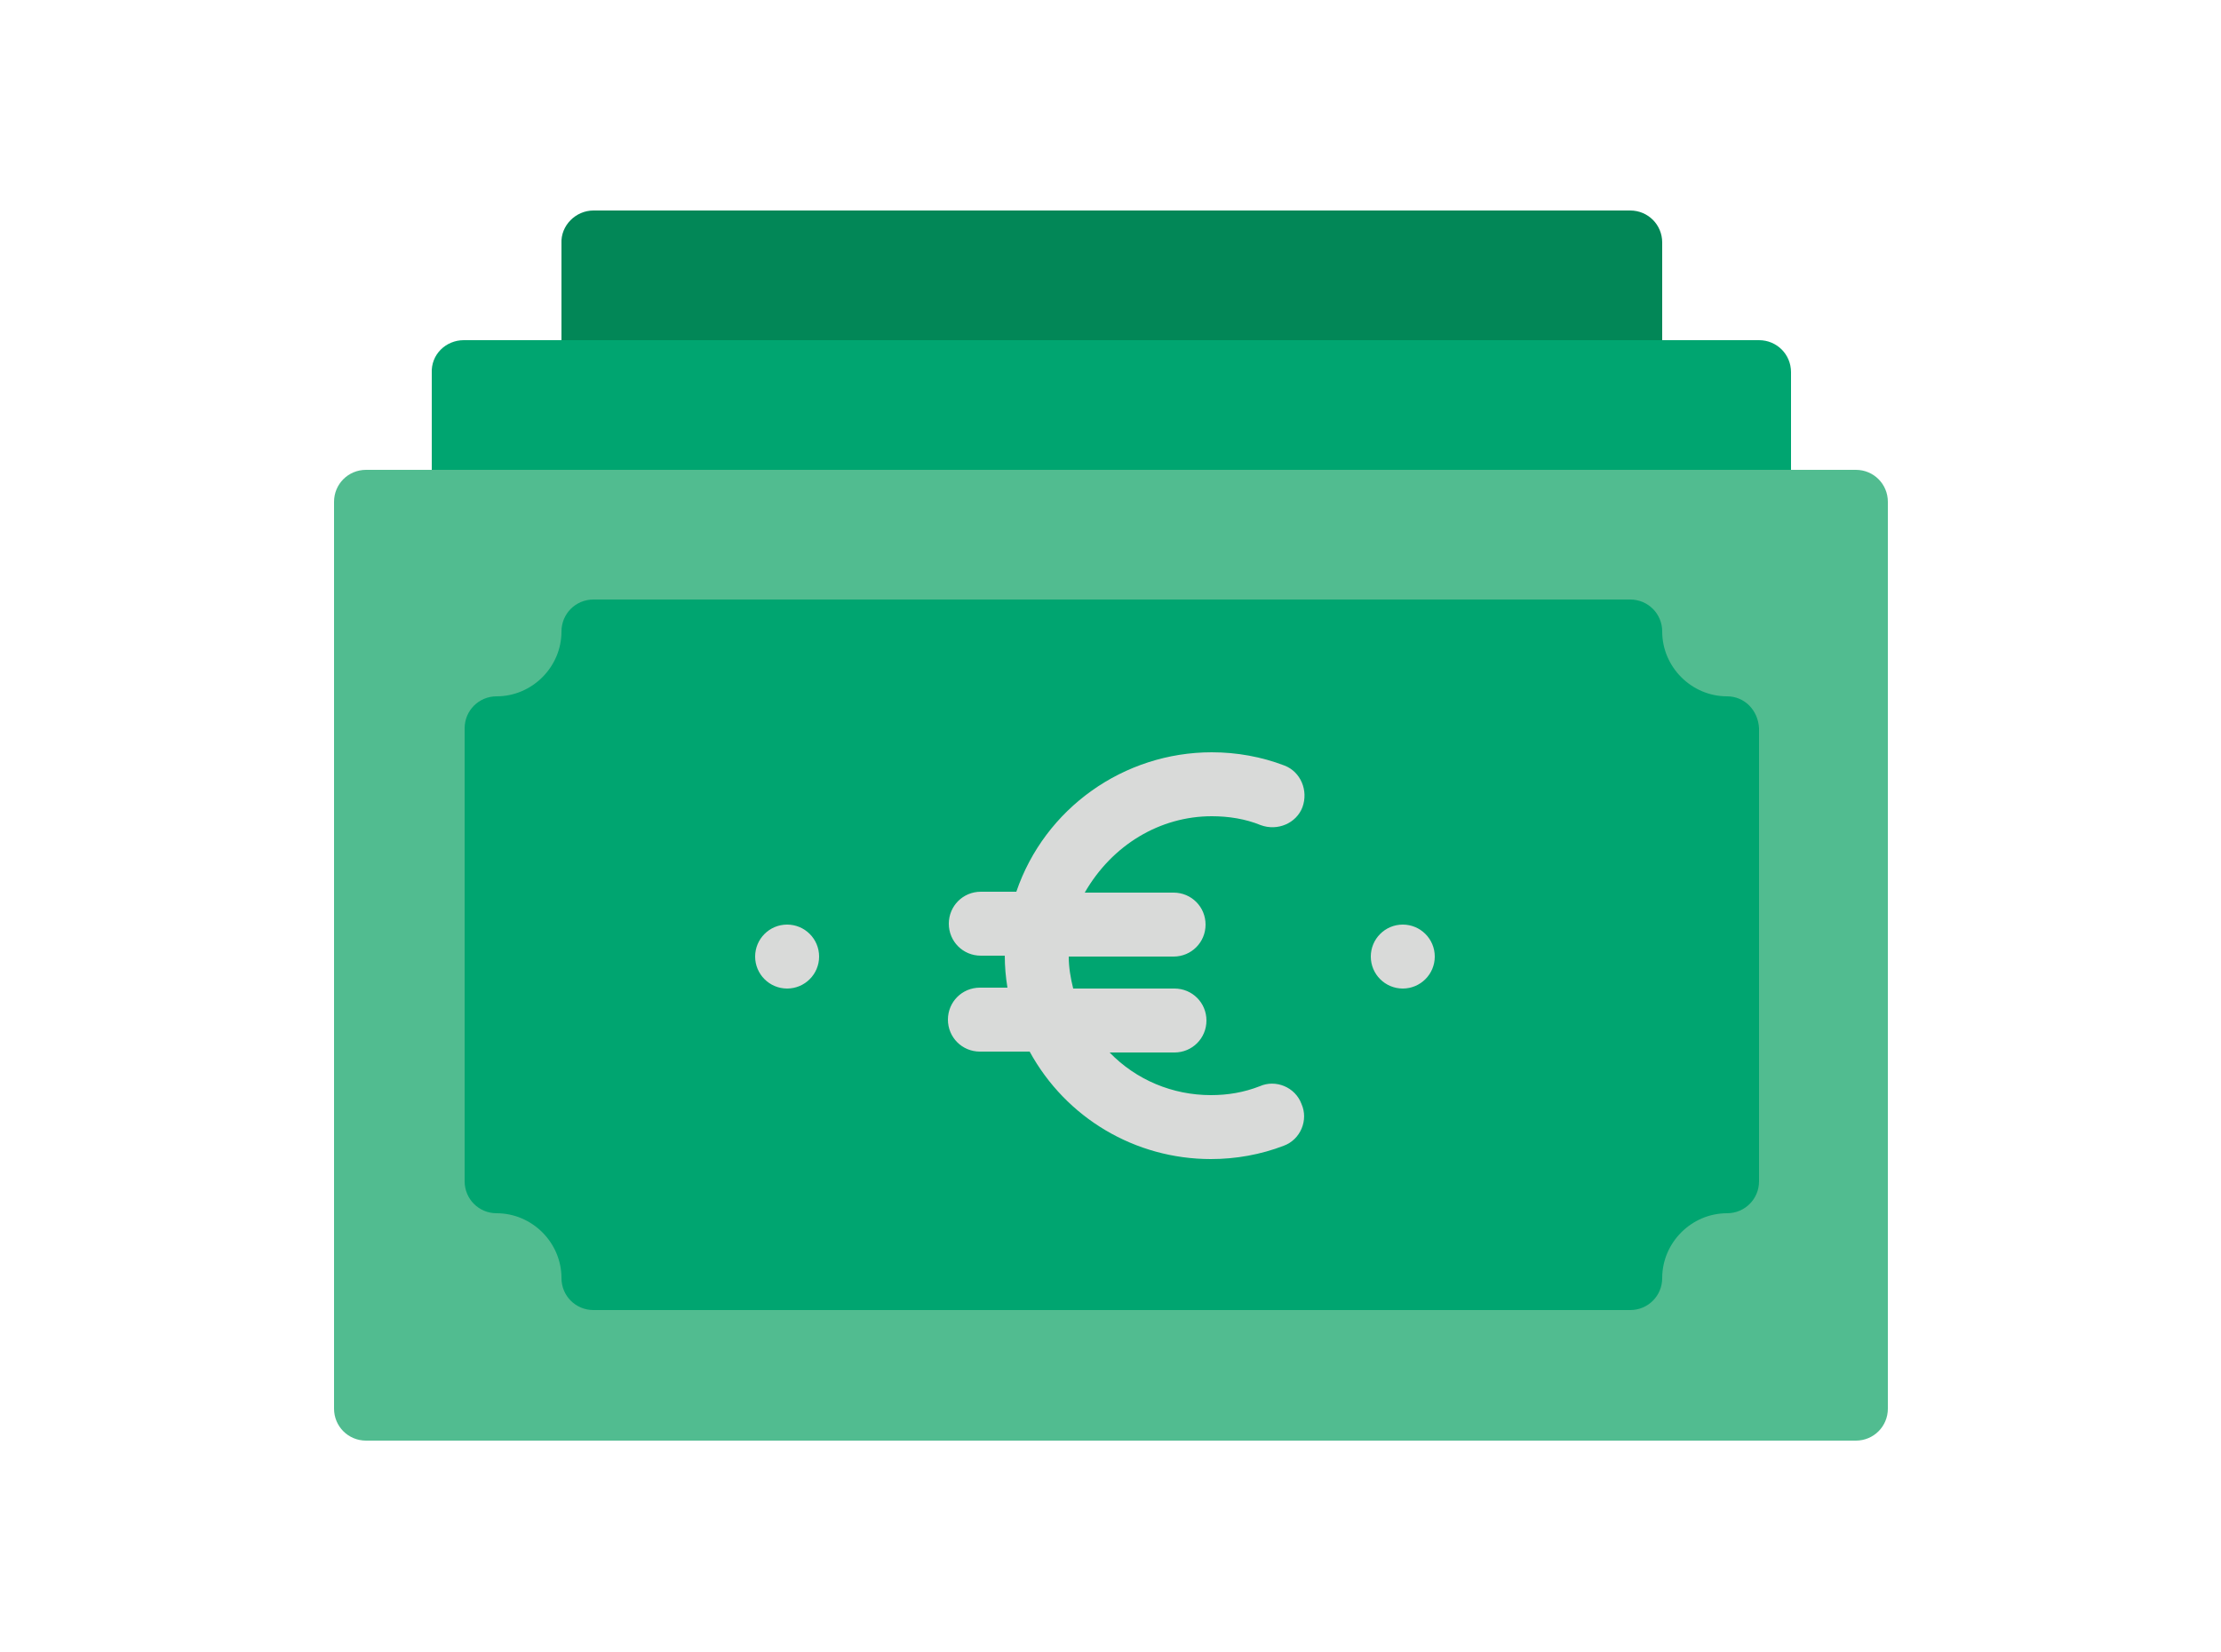 <?xml version="1.0" encoding="utf-8"?>
<!-- Generator: Adobe Illustrator 27.0.0, SVG Export Plug-In . SVG Version: 6.00 Build 0)  -->
<svg version="1.1" id="Laag_1" xmlns="http://www.w3.org/2000/svg" xmlns:xlink="http://www.w3.org/1999/xlink" x="0px" y="0px"
	 viewBox="0 0 250 186" enable-background="new 0 0 250 186" xml:space="preserve">
<g id="administratie" display="none">
	<g display="inline">
		<path fill="#51BC90" d="M83.8,171.7H41.6c-2.3,0-4.1-1.8-4.1-4.1V23c0-2.3,1.8-4.1,4.1-4.1h42.2c2.3,0,4.1,1.8,4.1,4.1v144.6
			C87.9,169.8,86.1,171.7,83.8,171.7z"/>
		<path fill="#00A570" d="M83.7,18.9h-8.6v123.6c0,9.3-7.5,16.8-16.8,16.8H37.5v8.1c0,2.3,1.9,4.2,4.2,4.2h41.9
			c2.3,0,4.2-1.9,4.2-4.2V23.1C87.9,20.8,86,18.9,83.7,18.9z"/>
		<path fill="#7E7E7E" d="M68.6,153H56.8c-4.7,0-8.4-3.8-8.4-8.4V144c0-4.7,3.8-8.4,8.4-8.4h11.7c4.7,0,8.4,3.8,8.4,8.4v0.6
			C77,149.3,73.2,153,68.6,153z"/>
		<path fill="#5E5E5E" d="M68.3,135.6h-2.6c0.3,0.8,0.4,1.7,0.4,2.6c0,4.8-3.9,8.7-8.7,8.7h-8.6c1.1,3.6,4.4,6.1,8.3,6.1h11.2
			c4.8,0,8.7-3.9,8.7-8.7C77,139.5,73.1,135.6,68.3,135.6L68.3,135.6z"/>
		<path fill="#E6E6E6" d="M75.8,114.1H49.6c-1.3,0-2.3-1-2.3-2.3V40.5c0-1.3,1-2.3,2.3-2.3h26.1c1.3,0,2.3,1,2.3,2.3v71.4
			C78.1,113.1,77,114.1,75.8,114.1z"/>
		<path fill="#D9DAD9" d="M75.7,38.1h-7.5v64.2c0,1.3-1.1,2.4-2.4,2.4H47.3v7c0,1.3,1.1,2.4,2.4,2.4h26c1.3,0,2.4-1.1,2.4-2.4V40.5
			C78.1,39.2,77,38.1,75.7,38.1z"/>
		<path fill="#FCB143" d="M134.2,171.7H92c-2.3,0-4.1-1.8-4.1-4.1V23c0-2.3,1.8-4.1,4.1-4.1h42.2c2.3,0,4.1,1.8,4.1,4.1v144.6
			C138.3,169.8,136.5,171.7,134.2,171.7z"/>
		<path fill="#FBA615" d="M134,18.9h-8.6v123.6c0,9.3-7.5,16.8-16.8,16.8H87.9v8.1c0,2.3,1.9,4.2,4.2,4.2H134c2.3,0,4.2-1.9,4.2-4.2
			V23.1C138.3,20.8,136.4,18.9,134,18.9L134,18.9z"/>
		<path fill="#7E7E7E" d="M119,153h-11.7c-4.7,0-8.4-3.8-8.4-8.4V144c0-4.7,3.8-8.4,8.4-8.4H119c4.7,0,8.4,3.8,8.4,8.4v0.6
			C127.4,149.3,123.6,153,119,153z"/>
		<path fill="#5E5E5E" d="M118.7,135.6h-2.6c0.3,0.8,0.4,1.7,0.4,2.6c0,4.8-3.9,8.7-8.7,8.7h-8.6c1.1,3.6,4.4,6.1,8.3,6.1h11.2
			c4.8,0,8.7-3.9,8.7-8.7C127.4,139.5,123.5,135.6,118.7,135.6L118.7,135.6z"/>
		<path fill="#E6E6E6" d="M126.2,114.1H100c-1.3,0-2.3-1-2.3-2.3V40.5c0-1.3,1-2.3,2.3-2.3h26.1c1.3,0,2.3,1,2.3,2.3v71.4
			C128.5,113.1,127.4,114.1,126.2,114.1z"/>
		<path fill="#D9DAD9" d="M126.1,38.1h-7.5v64.2c0,1.3-1.1,2.4-2.4,2.4H97.7v7c0,1.3,1.1,2.4,2.4,2.4h26c1.3,0,2.4-1.1,2.4-2.4V40.5
			C128.5,39.2,127.4,38.1,126.1,38.1z"/>
		<path fill="#C84643" d="M209.1,164.7l-41.6,7.1c-2.2,0.4-4.4-1.1-4.7-3.3L138.3,26c-0.4-2.2,1.1-4.4,3.3-4.7l41.6-7.1
			c2.2-0.4,4.4,1.1,4.7,3.3L212.4,160C212.8,162.2,211.3,164.4,209.1,164.7L209.1,164.7z"/>
		<path fill="#AE3443" d="M183.1,14.2l-8.7,1.4l20.9,122.2c1.6,9.2-4.6,17.9-13.7,19.4l-20.2,3.6l1.4,7.7c0.4,2.3,2.6,3.9,4.9,3.5
			l41.3-7.1c2.3-0.4,3.9-2.6,3.5-4.9L188,17.6C187.6,15.3,185.4,13.8,183.1,14.2L183.1,14.2z"/>
		<path fill="#7E7E7E" d="M190.9,149l-11.6,2c-4.6,0.8-8.9-2.3-9.7-6.9l-0.1-0.6c-0.8-4.6,2.3-8.9,6.9-9.7l11.6-2
			c4.6-0.8,8.9,2.3,9.7,6.9l0.1,0.6C198.6,143.8,195.5,148.2,190.9,149z"/>
		<path fill="#5E5E5E" d="M187.7,131.8l-2.5,0.4c0.4,0.8,0.7,1.6,0.8,2.5c0.8,4.7-2.4,9.3-7.1,10.1l-8.5,1.5
			c1.7,3.3,5.4,5.3,9.2,4.6l11-1.9c4.7-0.8,7.9-5.3,7.1-10.1C197,134.2,192.4,131,187.7,131.8L187.7,131.8z"/>
		<path fill="#E6E6E6" d="M191.4,109.4l-25.7,4.4c-1.3,0.2-2.4-0.6-2.7-1.9l-12-70.3c-0.2-1.3,0.6-2.4,1.9-2.7l25.7-4.4
			c1.3-0.2,2.4,0.6,2.7,1.9l12.1,70.3C193.5,108,192.7,109.2,191.4,109.4z"/>
		<path fill="#D9DAD9" d="M178.5,34.5l-7.3,1.3l10.9,63.7c0.2,1.3-0.6,2.5-1.9,2.8l-18.2,3.1l1.1,6.5c0.2,1.3,1.5,2.2,2.8,1.9
			l25.6-4.4c1.3-0.2,2.2-1.5,1.9-2.8l-12-70.2C181.1,35.2,179.8,34.3,178.5,34.5z"/>
		<path fill="#E6E6E6" d="M68.3,132.9H57.1c-6.3,0-11.4,5.1-11.4,11.4c0,6.3,5.1,11.4,11.4,11.4h11.2c6.3,0,11.4-5.1,11.4-11.4
			S74.6,132.9,68.3,132.9z M68.3,150.4H57.1c-3.3,0-6.1-2.7-6.1-6.1s2.7-6.1,6.1-6.1h11.2c3.3,0,6.1,2.7,6.1,6.1
			S71.6,150.4,68.3,150.4z"/>
		<path fill="#FCB143" d="M57.7,94.8c1.5,0,2.7-1.2,2.7-2.7V59.3c0-1.5-1.2-2.7-2.7-2.7S55,57.8,55,59.3v32.8
			C55.1,93.6,56.2,94.8,57.7,94.8z"/>
		<path fill="#FCB143" d="M67.7,94.8c1.5,0,2.7-1.2,2.7-2.7V68c0-1.5-1.2-2.7-2.7-2.7S65,66.5,65,68v24.2
			C65,93.6,66.2,94.8,67.7,94.8L67.7,94.8z"/>
		<path fill="#E6E6E6" d="M118.7,132.9h-11.2c-6.3,0-11.4,5.1-11.4,11.4c0,6.3,5.1,11.4,11.4,11.4h11.2c6.3,0,11.4-5.1,11.4-11.4
			C130,138,124.9,132.9,118.7,132.9z M118.7,150.4h-11.2c-3.3,0-6.1-2.7-6.1-6.1s2.7-6.1,6.1-6.1h11.2c3.3,0,6.1,2.7,6.1,6.1
			S122,150.4,118.7,150.4z"/>
		<path fill="#FCB143" d="M108.1,94.8c1.5,0,2.7-1.2,2.7-2.7V59.3c0-1.5-1.2-2.7-2.7-2.7s-2.7,1.2-2.7,2.7v32.8
			C105.4,93.6,106.6,94.8,108.1,94.8z"/>
		<path fill="#FCB143" d="M118.1,94.8c1.5,0,2.7-1.2,2.7-2.7V59.3c0-1.5-1.2-2.7-2.7-2.7s-2.7,1.2-2.7,2.7v32.8
			C115.4,93.6,116.6,94.8,118.1,94.8L118.1,94.8z"/>
		<path fill="#E6E6E6" d="M187.2,129.2l-11,1.9c-3,0.5-5.6,2.2-7.4,4.6c-1.8,2.5-2.4,5.5-1.9,8.5s2.2,5.6,4.6,7.4
			c1.9,1.4,4.2,2.1,6.5,2.1c0.6,0,1.3-0.1,1.9-0.2l11-1.9c3-0.5,5.6-2.2,7.4-4.6c1.8-2.5,2.4-5.5,1.9-8.5
			C199.3,132.3,193.4,128.1,187.2,129.2z M194.1,143.9c-0.9,1.3-2.3,2.2-3.9,2.5l-11,1.9c-1.6,0.3-3.2-0.1-4.5-1s-2.2-2.3-2.5-3.9
			c-0.3-1.6,0.1-3.2,1-4.5s2.3-2.2,3.9-2.5l11-1.9c0.3-0.1,0.7-0.1,1-0.1c2.9,0,5.5,2.1,6,5C195.4,141,195.1,142.6,194.1,143.9
			L194.1,143.9z"/>
		<g>
			<path fill="#FCB143" d="M163.9,55.8c-1.4,0.2-2.4,1.6-2.2,3.1l5.5,32.3c0.2,1.3,1.3,2.2,2.6,2.2c0.1,0,0.3,0,0.5,0
				c1.4-0.2,2.4-1.6,2.2-3.1L167,58C166.8,56.5,165.4,55.6,163.9,55.8z"/>
			<path fill="#FCB143" d="M179.8,91.7c0.1,0,0.3,0,0.5,0c1.4-0.2,2.4-1.6,2.2-3.1L177,56.3c-0.2-1.4-1.6-2.4-3.1-2.2
				c-1.4,0.2-2.4,1.6-2.2,3.1l5.5,32.3C177.4,90.8,178.5,91.7,179.8,91.7z"/>
		</g>
	</g>
</g>
<g id="jaarrekening" display="none">
	<g display="inline">
		<path fill="#C84643" d="M86.7,114.4H59.4c-1.5,0-2.7,1.2-2.7,2.7v60.2c0,1.5,1.2,2.7,2.7,2.7h27.3c1.5,0,2.7-1.2,2.7-2.7v-60.2
			C89.5,115.6,88.2,114.4,86.7,114.4z"/>
		<g>
			<path fill="#AE3443" d="M64.8,177.3v-60.2c0-1.5,1.2-2.7,2.7-2.7h-8.2c-1.5,0-2.7,1.2-2.7,2.7v60.2c0,1.5,1.2,2.7,2.7,2.7h8.2
				C66.1,180,64.8,178.8,64.8,177.3z"/>
			<path fill="#FCB143" d="M138.7,100.7h-27.3c-1.5,0-2.7,1.2-2.7,2.7v73.8c0,1.5,1.2,2.7,2.7,2.7h27.3c1.5,0,2.7-1.2,2.7-2.7v-73.8
				C141.4,101.9,140.2,100.7,138.7,100.7z"/>
		</g>
		<g>
			<path fill="#FBA615" d="M116.8,177.3v-73.8c0-1.5,1.2-2.7,2.7-2.7h-8.2c-1.5,0-2.7,1.2-2.7,2.7v73.8c0,1.5,1.2,2.7,2.7,2.7h8.2
				C118,180,116.8,178.8,116.8,177.3z"/>
			<path fill="#51BC90" d="M190.6,70.6h-27.3c-1.5,0-2.7,1.2-2.7,2.7v103.9c0,1.5,1.2,2.7,2.7,2.7h27.3c1.5,0,2.7-1.2,2.7-2.7V73.3
				C193.4,71.8,192.1,70.6,190.6,70.6z"/>
		</g>
		<path fill="#00A570" d="M168.8,177.3v-104c0-1.5,1.2-2.7,2.7-2.7h-8.2c-1.5,0-2.7,1.2-2.7,2.7v103.9c0,1.5,1.2,2.7,2.7,2.7h8.2
			C170,180,168.8,178.8,168.8,177.3z"/>
		<path fill="#D9DAD9" d="M209.8,180H40.2c-1.5,0-2.7-1.2-2.7-2.7s1.2-2.7,2.7-2.7h169.5c1.5,0,2.7,1.2,2.7,2.7S211.3,180,209.8,180
			z"/>
		<path fill="#5E5E5E" d="M202.4,7.4c-1.2-1-2.7-1.5-4.3-1.3l-21.9,2.7c-3,0.4-5.1,3.1-4.7,6.1c0.4,3,3.1,5.1,6.1,4.7l8.2-1
			c-27.8,34.6-62,52.3-86.6,61.1C70.5,90,48.4,90.8,48.2,90.8c-3,0.1-5.4,2.6-5.3,5.6c0.1,3,2.5,5.3,5.5,5.3c0.1,0,0.1,0,0.2,0
			c1,0,23.8-0.8,54-11.6c17.7-6.3,34.3-14.8,49.3-25.1c15.6-10.8,29.5-23.6,41.5-38.3v6.6c0,3,2.4,5.5,5.5,5.5s5.5-2.4,5.5-5.5V11.5
			C204.3,9.9,203.6,8.4,202.4,7.4z"/>
	</g>
</g>
<g id="aangifte" display="none">
	<g display="inline">
		<g id="Big_taxes">
			<path fill="#D9DAD9" d="M208.3,13.9v16.7H175V13.9c0-9.2,7.5-16.7,16.7-16.7S208.3,4.7,208.3,13.9z"/>
			<path fill="#D9DAD9" d="M191.7-2.8c-9.2,0-16.7,7.5-16.7,16.7v175H37.5v-175c0-9.2,7.5-16.7,16.7-16.7
				C54.2-2.8,191.7-2.8,191.7-2.8z"/>
			<path fill="#E6E6E6" d="M191.7-2.8c-9.2,0-16.7,7.5-16.7,16.7v166.7c-71.3,0-129.2-57.8-129.2-129.2c0-50.7-0.5-48.3,1.5-52.7
				C50.8-3.5,34.2-2.8,191.7-2.8z"/>
			<path fill="#E6E6E6" d="M208.3,14.7v7.5H200c-9.2,0-16.7-7.5-16.6-16.7c0-2.3,0.5-4.7,1.5-6.8c8.4-3.8,18.3,0,22,8.3
				C208,9.4,208.5,12.1,208.3,14.7z"/>
			<path fill="#5E5E5E" d="M116.7,147.2H58.3c-2.3,0-4.2-1.9-4.2-4.2s1.9-4.2,4.2-4.2h58.3c2.3,0,4.2,1.9,4.2,4.2
				C120.8,145.3,119,147.2,116.7,147.2z"/>
			<path fill="#5E5E5E" d="M116.7,168H58.3c-2.3,0-4.2-1.9-4.2-4.2s1.9-4.2,4.2-4.2h58.3c2.3,0,4.2,1.9,4.2,4.2
				C120.8,166.2,119,168,116.7,168z"/>
			<path fill="#5E5E5E" d="M116.7,126.4H58.3c-2.3,0-4.2-1.9-4.2-4.2s1.9-4.2,4.2-4.2h58.3c2.3,0,4.2,1.9,4.2,4.2
				S119,126.4,116.7,126.4z"/>
			<path fill="#5E5E5E" d="M91.7,105.5H58.3c-2.3,0-4.2-1.9-4.2-4.2s1.9-4.2,4.2-4.2h33.3c2.3,0,4.2,1.9,4.2,4.2
				C95.8,103.7,94,105.5,91.7,105.5z"/>
			<circle fill="#00A570" cx="175" cy="134.7" r="37.5"/>
			<path fill="#51BC90" d="M212.5,134.7c0,6.9-1.9,13.7-5.5,19.5c-17.7,10.7-40.8,5-51.5-12.7c-7.2-12-7.2-26.9,0.1-38.8
				c17.7-10.7,40.8-5.1,51.5,12.6C210.6,121.1,212.5,127.9,212.5,134.7L212.5,134.7z"/>
			<path fill="#EDEBF2" d="M162.5,130.5c-4.6,0-8.3-3.7-8.3-8.3s3.7-8.3,8.3-8.3s8.3,3.7,8.3,8.3S167.1,130.5,162.5,130.5z"/>
			<path fill="#EDEBF2" d="M187.5,155.5c-4.6,0-8.3-3.7-8.3-8.3s3.7-8.3,8.3-8.3s8.3,3.7,8.3,8.3S192.1,155.5,187.5,155.5z"/>
			<path fill="#EDEBF2" d="M161.7,155.5c-2.3,0-4.2-1.8-4.2-4.1c0-1,0.3-1.9,0.9-2.6l26.7-33.3c1.4-1.8,4.1-2.2,5.9-0.7
				s2.2,4.1,0.7,5.9C163,156.4,164.5,155.5,161.7,155.5z"/>
		</g>
		<g>
			<path fill="#C84643" d="M53.9,63.4V40.6c0-3.6,1-5.3,5.2-5.3h6.1c6.7,0,10.3,3.2,10.3,8.2c0,3.2-1.3,5.3-4.1,6.5
				c4.3,1.1,6.6,4,6.6,8.3c0,6-4.1,9.9-11.7,9.9H59C55,68.1,53.9,67,53.9,63.4z M64.5,48.1c2.3,0,3.7-1.3,3.7-3.2
				c0-2-1.5-3.2-3.8-3.2h-3v6.4C61.4,48.1,64.5,48.1,64.5,48.1z M65.1,61.7c3.4,0,5.1-1.3,5.1-3.7c0-2.6-1.8-3.7-5.2-3.7h-3.6v7.4
				C61.4,61.7,65.1,61.7,65.1,61.7z"/>
			<path fill="#C84643" d="M83.8,42.3c-3.6,0-5.3-1.1-5.3-3.5s1.8-3.5,5.3-3.5h13c3.6,0,5.3,1.2,5.3,3.5c0,2.4-1.8,3.5-5.3,3.5H94
				v21c0,3.6-1.2,5.3-3.7,5.3s-3.7-1.8-3.7-5.3v-21H83.8z"/>
			<path fill="#C84643" d="M115.9,68.5c-3,0-4.3-1.5-5.1-4.9l-5.4-23.7c-0.1-0.5-0.1-1.1-0.1-1.7c0-2.1,1.6-3.4,3.8-3.4
				c1.9,0,3.2,1.2,3.6,3.3l3.9,20.9l5.4-21c0.6-2.1,1.9-3.1,4.2-3.1c2.2,0,3.5,1.1,4.1,3.2l5.4,20.9l3.9-20.4
				c0.5-2.6,1.6-3.7,3.8-3.7c2.3,0,3.7,1.5,3.7,3.5c0,0.6-0.1,1.4-0.3,2.2l-5.7,23c-0.8,3.4-1.8,4.9-5.2,4.9c-2.7,0-4.2-1.3-5-4.2
				L126,45.6l-4.6,18.3C120.6,66.9,118.7,68.5,115.9,68.5z"/>
		</g>
	</g>
</g>
<g id="loonadministratie">
	<g id="Eurov">
		<path fill="#028757" d="M66.8,23.7h116.7c2,0,3.6,1.6,3.6,3.6V42c0,2-1.6,3.6-3.6,3.6H66.8c-2,0-3.6-1.6-3.6-3.6V27.4
			C63.1,25.4,64.8,23.7,66.8,23.7z"/>
		<path fill="#00A570" d="M52.2,38.3h145.8c2,0,3.6,1.6,3.6,3.6v14.6c0,2-1.6,3.6-3.6,3.6H52.2c-2,0-3.6-1.6-3.6-3.6V42
			C48.5,39.9,50.2,38.3,52.2,38.3z"/>
		<path fill="#51BC90" d="M41.2,52.9h167.7c2,0,3.6,1.6,3.6,3.6v102.1c0,2-1.6,3.6-3.6,3.6H41.2c-2,0-3.6-1.6-3.6-3.6V56.5
			C37.6,54.5,39.2,52.9,41.2,52.9z"/>
		<path fill="#00A570" d="M194.4,78.4c-4,0-7.3-3.3-7.3-7.3c0-2-1.6-3.6-3.6-3.6H66.8c-2,0-3.6,1.6-3.6,3.6c0,4-3.3,7.3-7.3,7.3
			c-2,0-3.6,1.6-3.6,3.6v51c0,2,1.6,3.6,3.6,3.6c4,0,7.3,3.3,7.3,7.3c0,2,1.6,3.6,3.6,3.6h116.7c2,0,3.6-1.6,3.6-3.6
			c0-4,3.3-7.3,7.3-7.3c2,0,3.6-1.6,3.6-3.6V82C197.9,80,196.4,78.4,194.4,78.4z"/>
		<g>
			<circle fill="#D9DAD9" cx="157.9" cy="107.7" r="3.6"/>
			<circle fill="#D9DAD9" cx="88.6" cy="107.7" r="3.6"/>
			<path fill="#D9DAD9" d="M136.4,91.9c1.9,0,3.8,0.3,5.5,1c1.9,0.7,4-0.2,4.7-2c0.7-1.9-0.2-4-2-4.7c-2.6-1-5.4-1.5-8.2-1.5
				c-9.9,0-18.8,6.3-22,15.7h-4c-2,0-3.6,1.6-3.6,3.6s1.6,3.6,3.6,3.6h2.7c0,1.2,0.1,2.4,0.3,3.6h-3.1c-2,0-3.6,1.6-3.6,3.6
				s1.6,3.6,3.6,3.6h5.6c4.1,7.5,11.9,12.1,20.4,12.1c2.8,0,5.6-0.5,8.2-1.5c1.9-0.7,2.8-2.9,2-4.7c-0.7-1.9-2.9-2.8-4.7-2
				c-1.8,0.7-3.6,1-5.5,1c-4.3,0-8.4-1.7-11.4-4.8h7.3c2,0,3.6-1.6,3.6-3.6s-1.6-3.6-3.6-3.6h-11.4c-0.3-1.2-0.5-2.4-0.5-3.6h11.8
				c2,0,3.6-1.6,3.6-3.6s-1.6-3.6-3.6-3.6h-10C125.2,95.1,130.6,91.9,136.4,91.9L136.4,91.9z"/>
		</g>
	</g>
</g>
</svg>
